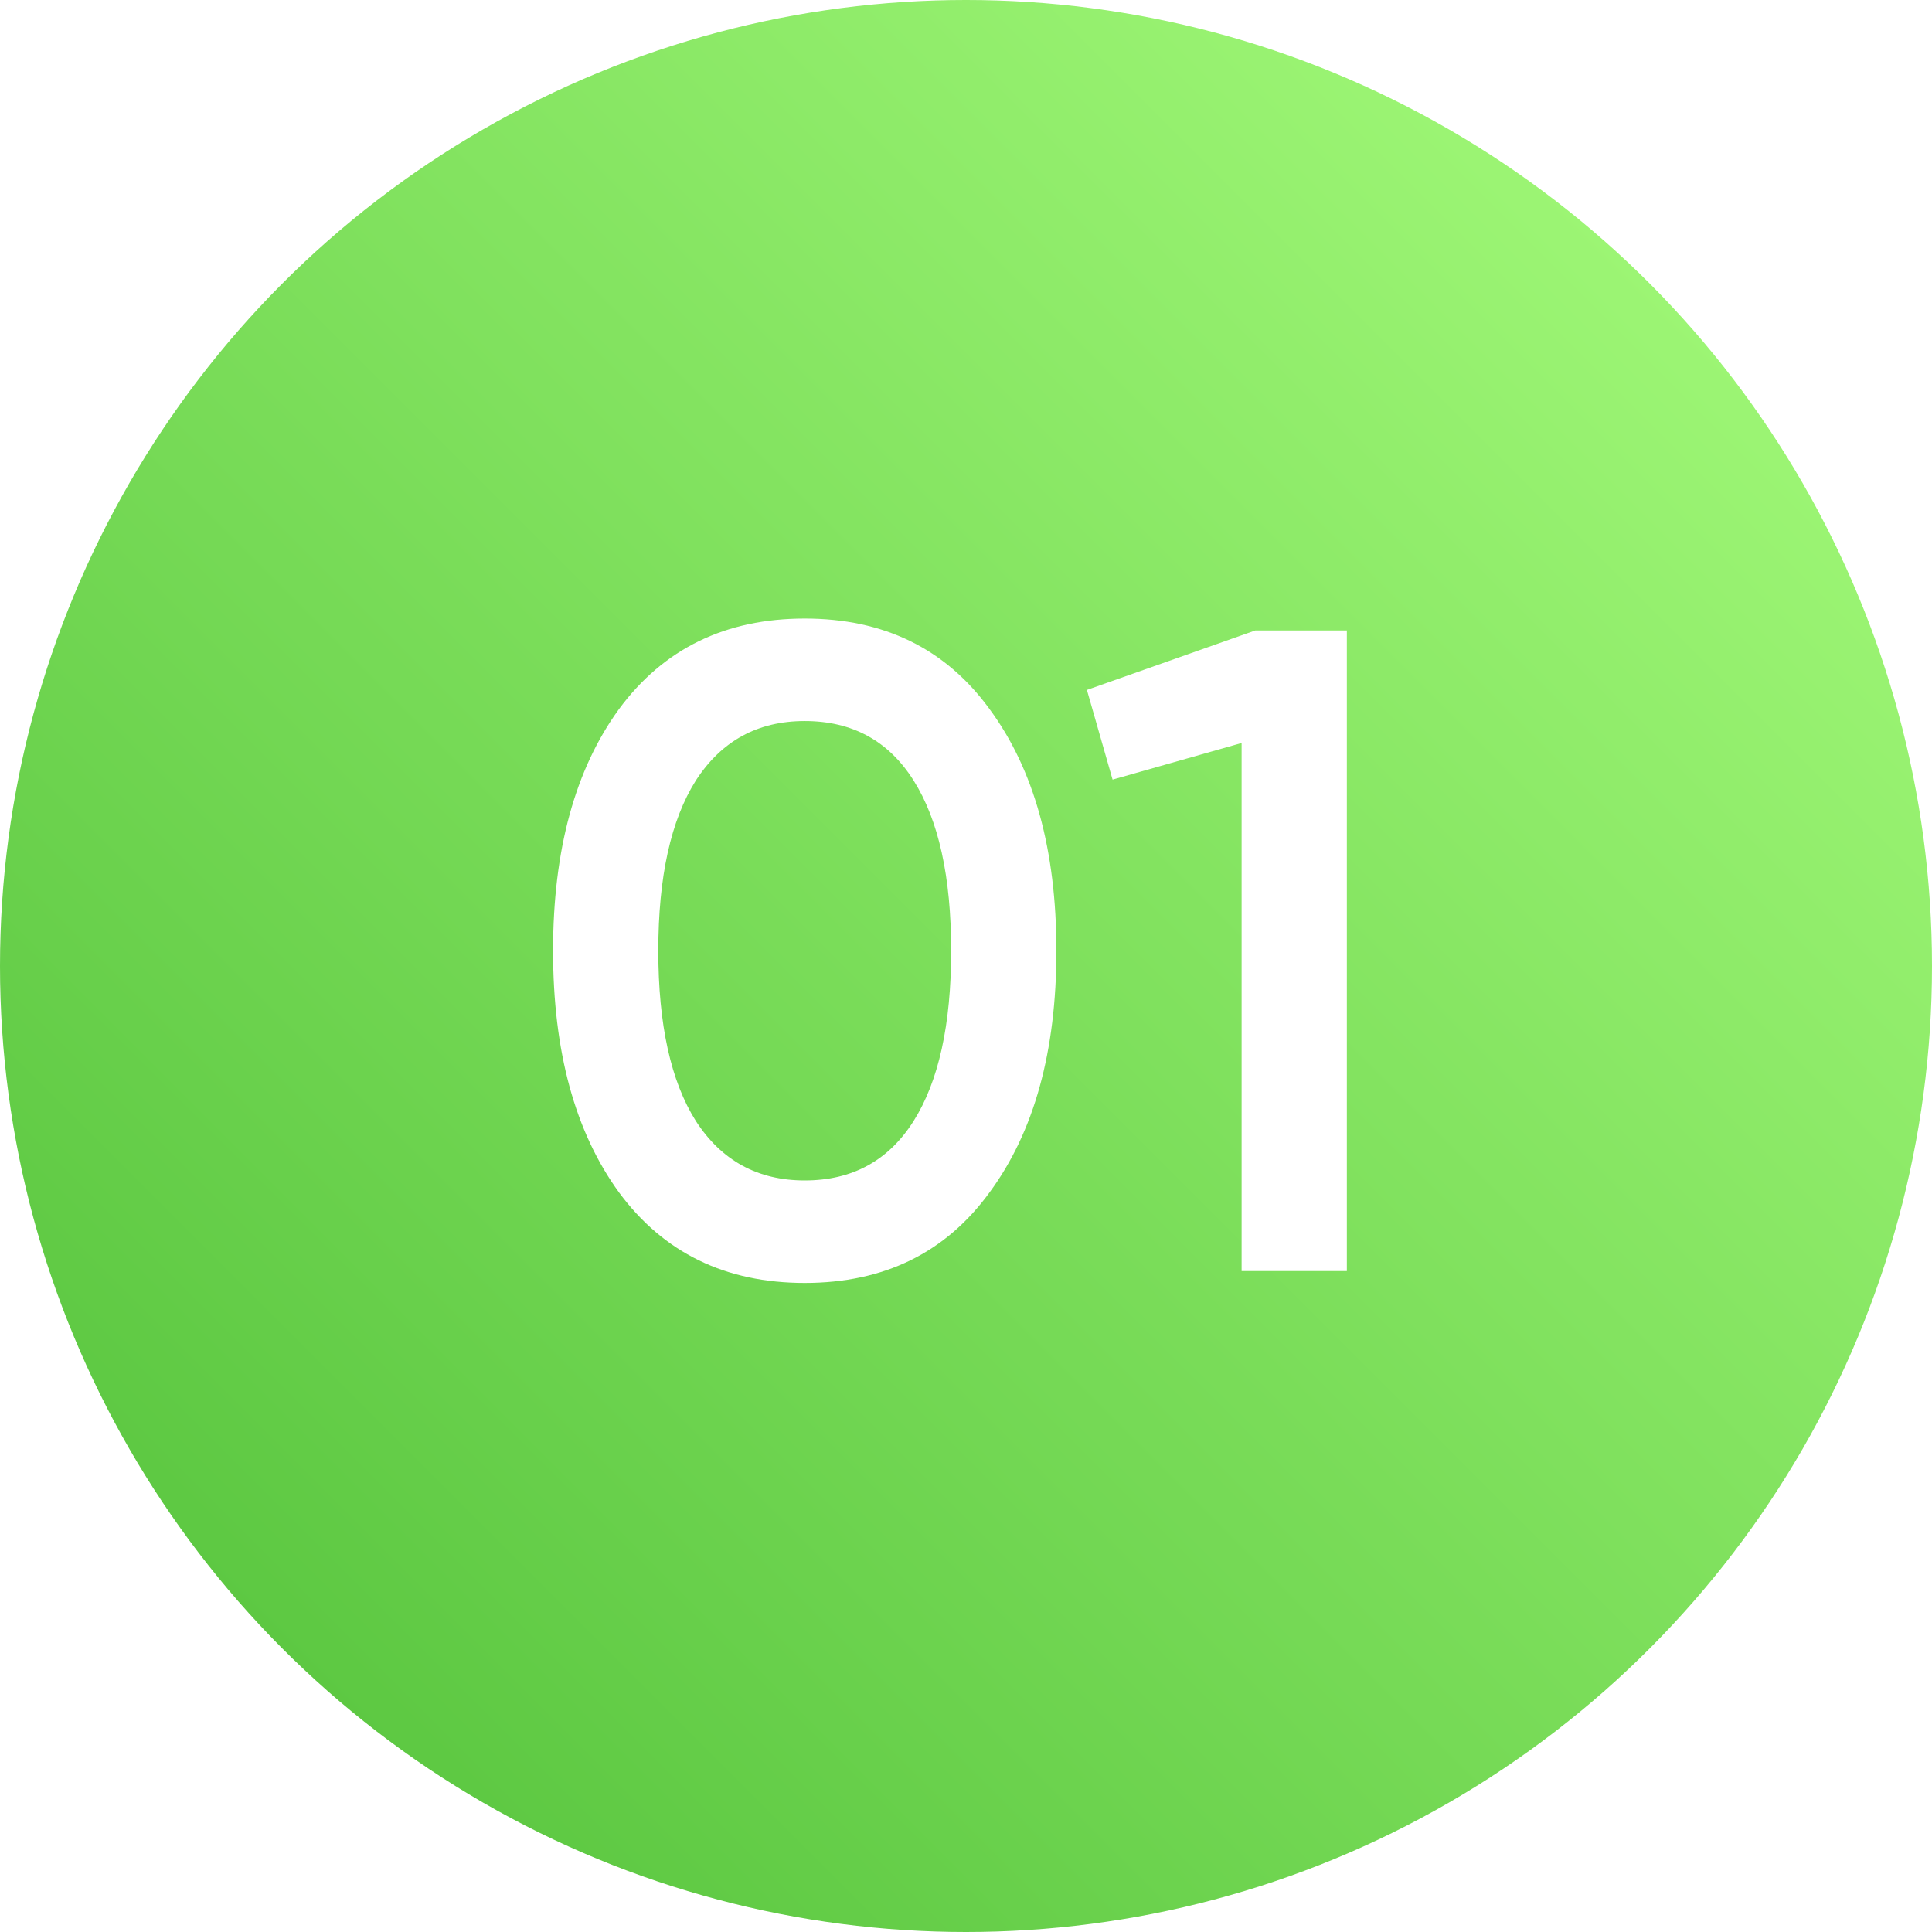 <?xml version="1.0" encoding="UTF-8"?> <svg xmlns="http://www.w3.org/2000/svg" width="38" height="38" viewBox="0 0 38 38" fill="none"> <g filter="url(#filter0_i_239_10532)"> <circle cx="19" cy="19" r="19" fill="url(#paint0_linear_239_10532)"></circle> </g> <path d="M19.464 23.452C18.6 24.64 17.388 25.234 15.828 25.234C14.268 25.234 13.05 24.64 12.174 23.452C11.31 22.264 10.878 20.68 10.878 18.7C10.878 16.72 11.31 15.136 12.174 13.948C13.05 12.76 14.268 12.166 15.828 12.166C17.388 12.166 18.6 12.76 19.464 13.948C20.34 15.136 20.778 16.72 20.778 18.7C20.778 20.68 20.34 22.264 19.464 23.452ZM15.828 23.218C16.764 23.218 17.478 22.828 17.97 22.048C18.462 21.268 18.708 20.152 18.708 18.7C18.708 17.248 18.462 16.132 17.97 15.352C17.478 14.572 16.764 14.182 15.828 14.182C14.904 14.182 14.19 14.572 13.686 15.352C13.194 16.132 12.948 17.248 12.948 18.7C12.948 20.152 13.194 21.268 13.686 22.048C14.19 22.828 14.904 23.218 15.828 23.218ZM24.691 12.4H26.491V25H24.421V14.614L21.883 15.334L21.378 13.57L24.691 12.4Z" fill="white"></path> <defs> <filter id="filter0_i_239_10532" x="0" y="0" width="38" height="38" filterUnits="userSpaceOnUse" color-interpolation-filters="sRGB"> <feFlood flood-opacity="0" result="BackgroundImageFix"></feFlood> <feBlend mode="normal" in="SourceGraphic" in2="BackgroundImageFix" result="shape"></feBlend> <feColorMatrix in="SourceAlpha" type="matrix" values="0 0 0 0 0 0 0 0 0 0 0 0 0 0 0 0 0 0 127 0" result="hardAlpha"></feColorMatrix> <feOffset></feOffset> <feGaussianBlur stdDeviation="4"></feGaussianBlur> <feComposite in2="hardAlpha" operator="arithmetic" k2="-1" k3="1"></feComposite> <feColorMatrix type="matrix" values="0 0 0 0 1 0 0 0 0 1 0 0 0 0 1 0 0 0 0.5 0"></feColorMatrix> <feBlend mode="normal" in2="shape" result="effect1_innerShadow_239_10532"></feBlend> </filter> <linearGradient id="paint0_linear_239_10532" x1="38" y1="0" x2="0" y2="38" gradientUnits="userSpaceOnUse"> <stop stop-color="#A9FE7E"></stop> <stop offset="1" stop-color="#50BF38"></stop> </linearGradient> </defs> </svg> 